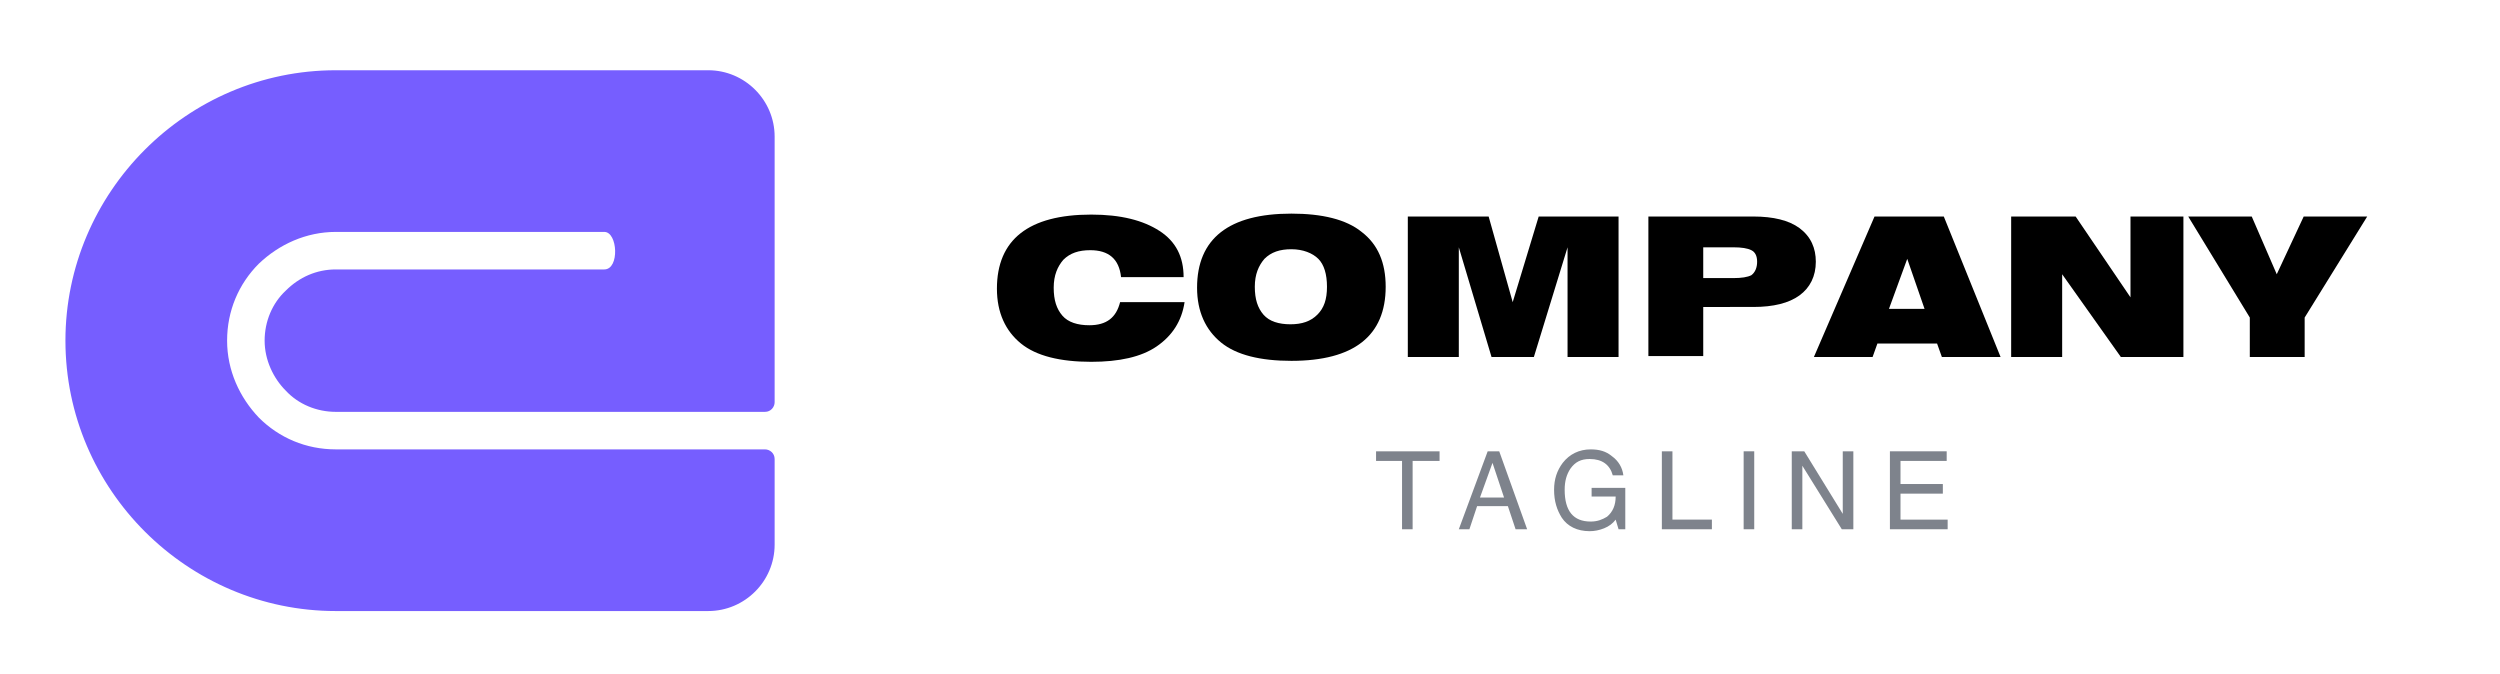 <?xml version="1.0" encoding="utf-8"?>
<svg version="1.1" xmlns="http://www.w3.org/2000/svg" xmlns:xlink="http://www.w3.org/1999/xlink" x="0px" y="0px"
     width="259.8px"
     height="70px" viewBox="0 0 259.8 70" style="enable-background:new 0 0 259.8 70;" xml:space="preserve">
<style type="text/css">
	.st0{fill-rule:evenodd;clip-rule:evenodd;fill:#765eff;}
	.st1{fill:#1C2539;}
	.st2{fill:#7e838c;}
</style>
    <g>
	<path class="st0" d="M34.9,7.3h38.7c3.8,0,6.9,3.1,6.9,6.9v27.6c0,0.5-0.4,1-1,1H59.8h-6.2H34.9v0c-2,0-3.9-0.8-5.2-2.2h0
		c-1.3-1.3-2.2-3.2-2.2-5.2c0-2,0.8-3.9,2.2-5.2l0,0c1.4-1.4,3.2-2.2,5.2-2.2v0h18.8h6.2h2.9c1.6,0,1.4-3.9,0-3.9h-0.9H34.9v0
		c-3.1,0-5.9,1.3-8,3.3v0c-2.1,2.1-3.3,4.9-3.3,8c0,3.1,1.3,5.9,3.3,8l0,0c2.1,2.1,4.9,3.3,8,3.3v0h26.9h17.7c0.5,0,1,0.4,1,1v8.9
		c0,3.8-3.1,6.9-6.9,6.9H34.9c-15.4,0-28.1-12.6-28.1-28.1l0,0C6.8,20,19.4,7.3,34.9,7.3z"/>
</g>

    <g>
		<path d="M123.1,31.4c-0.3,2-1.3,3.5-2.9,4.6s-3.9,1.6-6.8,1.6c-3.2,0-5.7-0.6-7.3-1.9c-1.6-1.3-2.5-3.2-2.5-5.7
			c0-5.1,3.3-7.7,9.8-7.7c3.1,0,5.4,0.6,7.1,1.7c1.7,1.1,2.5,2.7,2.5,4.8h-6.5c-0.2-1.9-1.3-2.8-3.2-2.8c-1.2,0-2.1,0.3-2.8,1
			c-0.6,0.7-1,1.6-1,2.9c0,1.3,0.3,2.2,0.9,2.9c0.6,0.7,1.6,1,2.8,1c1.8,0,2.8-0.8,3.2-2.4H123.1z"/>
        <path d="M144,29.8c0,5.1-3.3,7.7-9.8,7.7c-3.2,0-5.7-0.6-7.3-1.9c-1.6-1.3-2.5-3.2-2.5-5.7c0-5.1,3.3-7.7,9.8-7.7
			c3.2,0,5.7,0.6,7.3,1.9C143.2,25.4,144,27.3,144,29.8z M137.9,29.8c0-1.3-0.3-2.3-0.9-2.9s-1.6-1-2.8-1c-1.2,0-2.1,0.3-2.8,1
			c-0.6,0.7-1,1.6-1,2.9c0,1.3,0.3,2.2,0.9,2.9c0.6,0.7,1.6,1,2.8,1c1.2,0,2.1-0.3,2.8-1S137.9,31.1,137.9,29.8z"/>
        <path d="M168.2,37.1h-5.3V25.7l-3.5,11.4H155l-3.4-11.4v11.4h-5.3V22.5h8.4l2.5,8.9l2.7-8.9h8.3V37.1z"/>
        <path d="M188.7,27.2c0,1.5-0.6,2.7-1.7,3.5c-1.1,0.8-2.7,1.2-4.8,1.2H177v5.1h-5.7V22.5h10.9c2.1,0,3.7,0.4,4.8,1.2
			C188.2,24.6,188.7,25.8,188.7,27.2z M182.6,27.2c0-0.6-0.2-1-0.6-1.2c-0.4-0.2-1-0.3-1.9-0.3H177v3.2h3.1c0.9,0,1.5-0.1,1.9-0.3
			C182.4,28.3,182.6,27.8,182.6,27.2z"/>
        <path d="M207.9,37.1h-6.1l-0.5-1.4h-6.2l-0.5,1.4h-6.1l6.3-14.6h7.2L207.9,37.1z M200,32.1l-1.8-5.2l-1.9,5.2H200z"/>
        <path d="M226.7,37.1h-6.3l-6.1-8.6v8.6h-5.3V22.5h6.7l5.7,8.4v-8.4h5.5V37.1z"/>
        <path d="M246,22.5L239.5,33v4.1h-5.7V33l-6.4-10.5h6.6l2.6,6l2.8-6H246z"/>
	</g>
    <g>
		<path class="st2" d="M146.8,47.9V55h-1.1v-7.1H143v-1h6.6v1H146.8z"/>
        <path class="st2"
              d="M156.7,52.6h-3.2l-0.8,2.4h-1.1l3-8.1h1.2l2.9,8.1h-1.2L156.7,52.6z M153.8,51.7h2.5l-1.2-3.6L153.8,51.7z"/>
        <path class="st2" d="M165.4,51.6v-0.9h3.5V55h-0.7l-0.3-1c-0.3,0.4-0.7,0.7-1.2,0.9c-0.5,0.2-1,0.3-1.5,0.3
			c-1.3,0-2.3-0.5-2.9-1.4c-0.5-0.8-0.8-1.7-0.8-2.9c0-1.1,0.3-2,0.9-2.8c0.7-0.9,1.7-1.4,2.9-1.4c0.9,0,1.6,0.2,2.2,0.7
			c0.7,0.5,1.1,1.2,1.2,2h-1.1c-0.3-1.1-1.1-1.7-2.4-1.7c-0.9,0-1.5,0.3-2,1c-0.4,0.6-0.6,1.3-0.6,2.2c0,2.2,0.9,3.3,2.7,3.3
			c0.7,0,1.2-0.2,1.7-0.5c0.6-0.5,0.9-1.2,0.9-2.1H165.4z"/>
        <path class="st2" d="M173.8,46.9V54h4.1v1h-5.2v-8.1H173.8z"/>
        <path class="st2" d="M182.3,46.9V55h-1.1v-8.1H182.3z"/>
        <path class="st2" d="M191.5,46.9h1.1V55h-1.2l-4.1-6.6V55h-1.1v-8.1h1.3l4,6.5V46.9z"/>
        <path class="st2" d="M202.4,54v1h-6v-8.1h5.9v1h-4.8v2.4h4.4v1h-4.4V54H202.4z"/>
	</g>

</svg>
